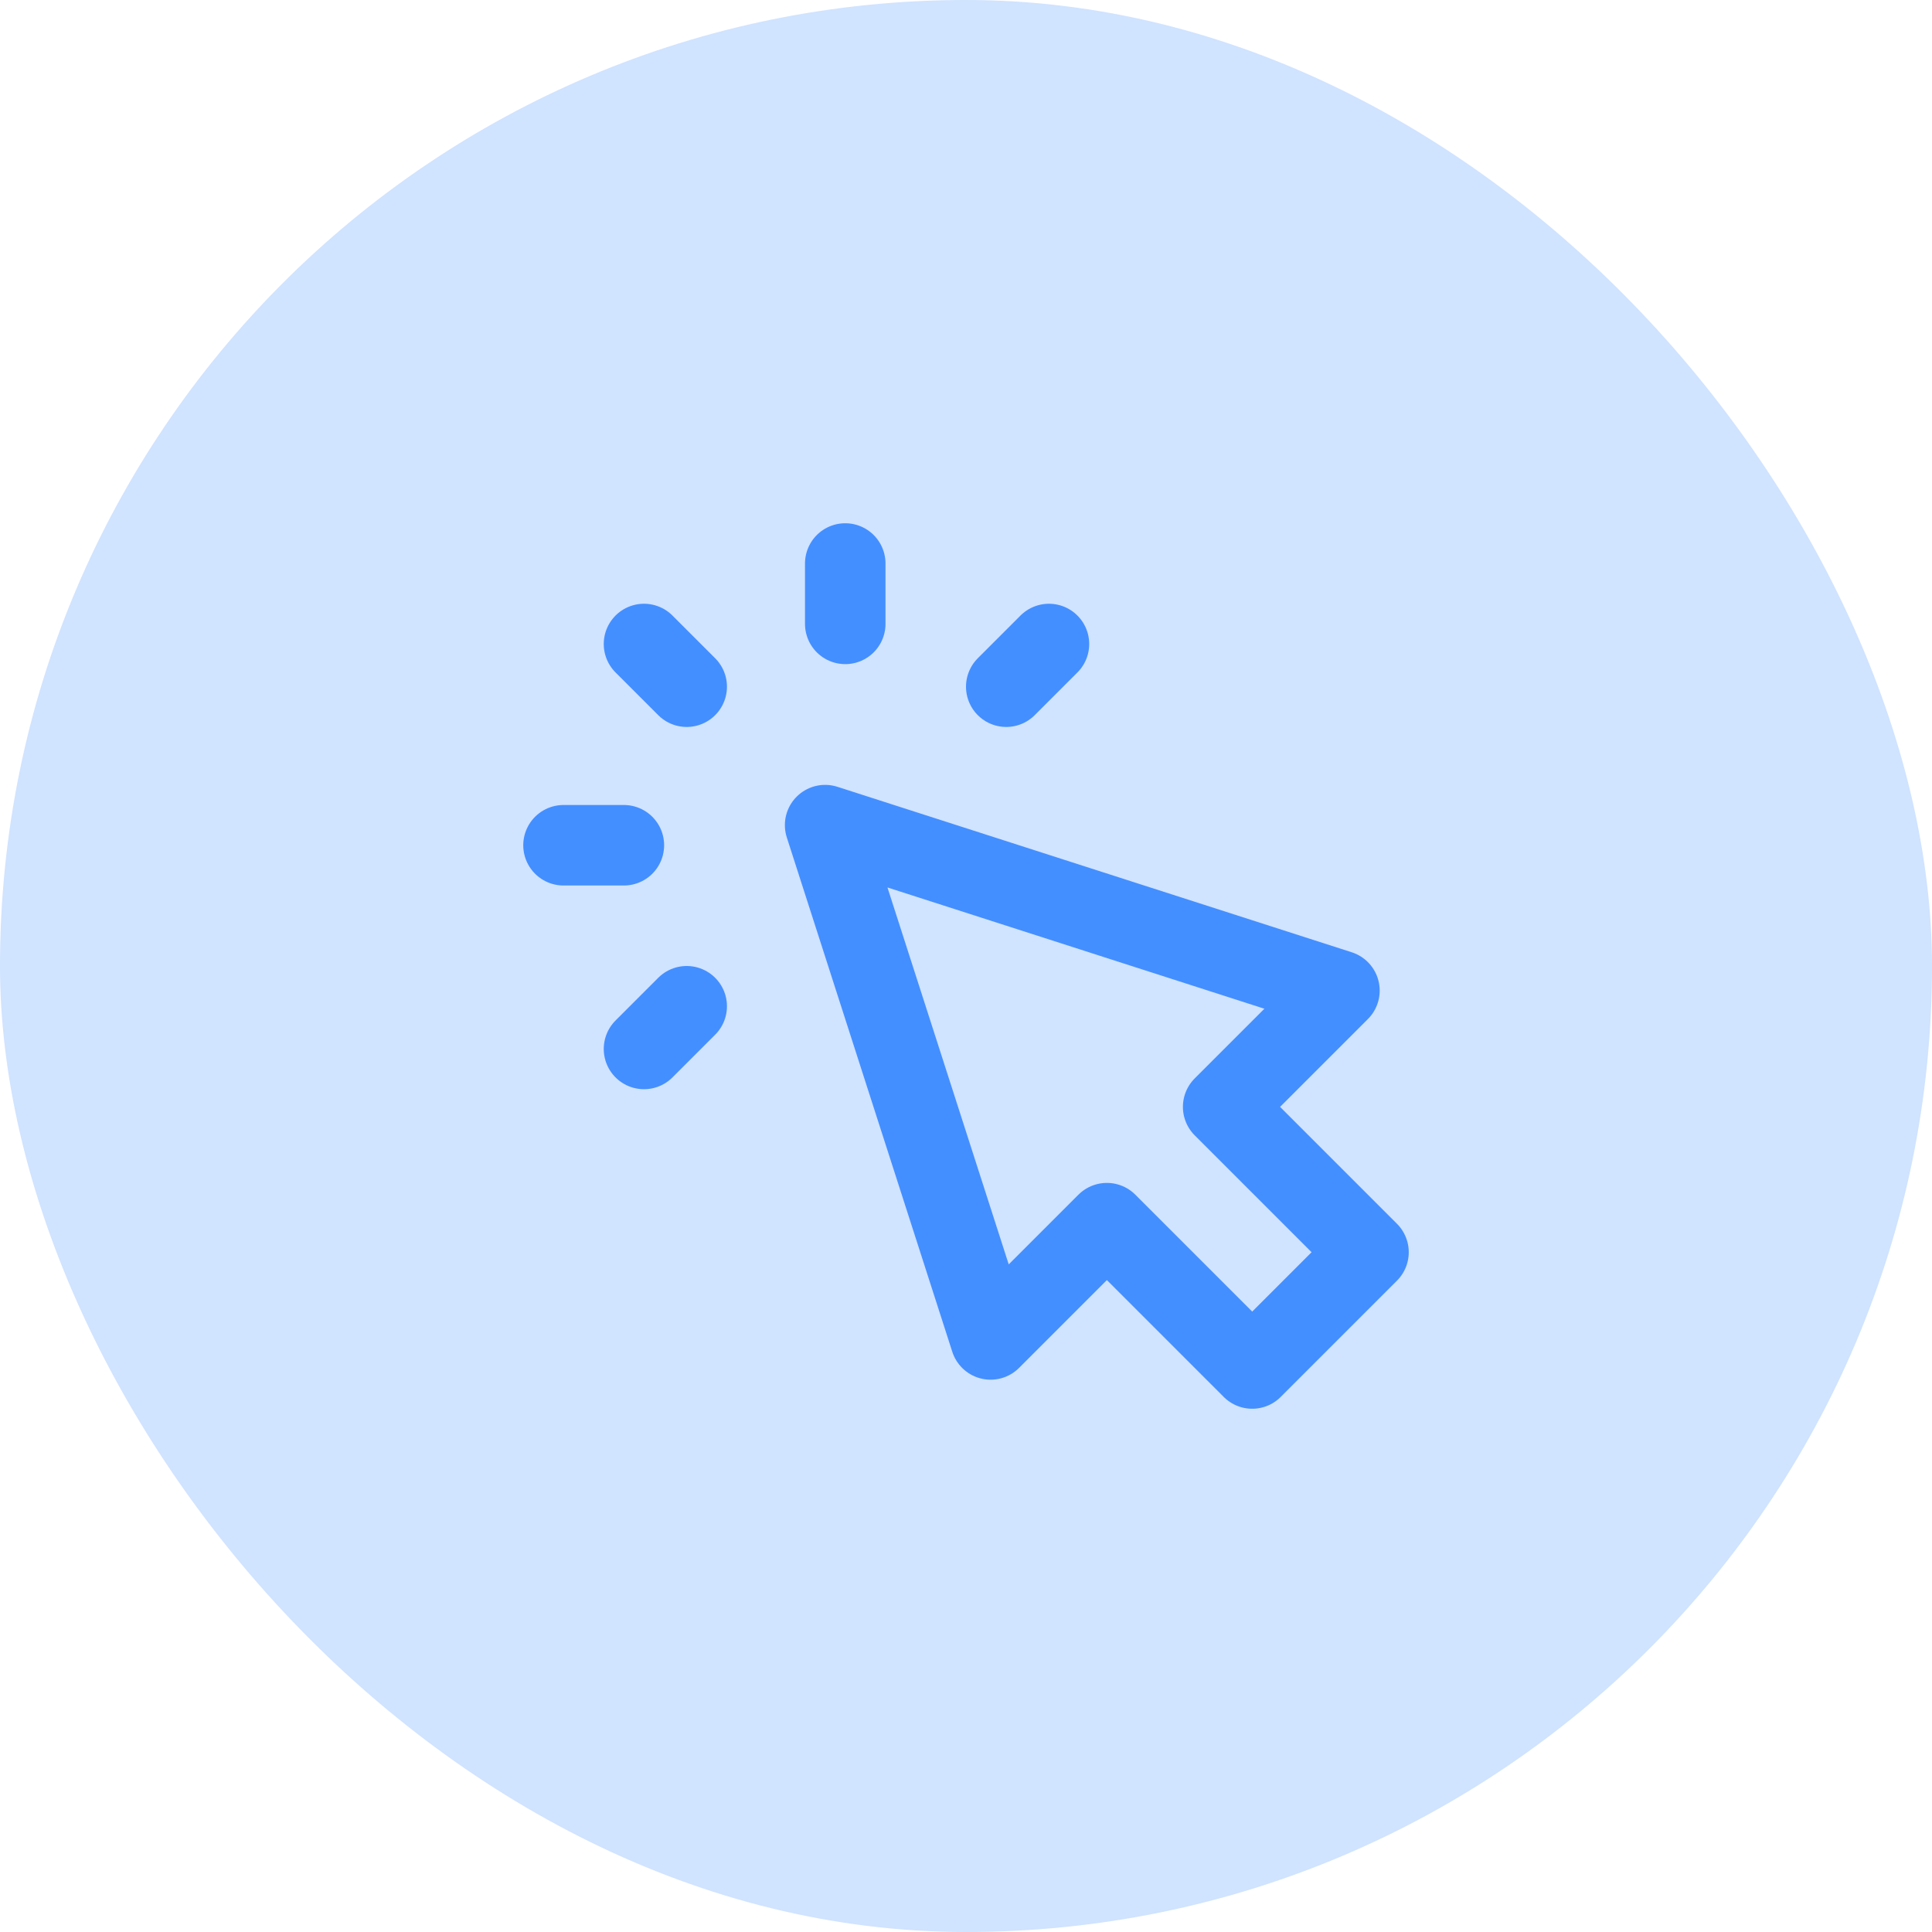 <svg width="48" height="48" viewBox="0 0 48 48" fill="none" xmlns="http://www.w3.org/2000/svg">
    <rect width="48" height="48" rx="24" fill="#D0E3FF" />
    <path d="M21 15.5V14M17.061 17.061L16 16M17.061 25L16 26.061M25 17.061L26.061 16M15.5 21H14M20.5 20.5L24.611 33.278L27.5 30.389L31.111 34L34 31.111L30.389 27.5L33.278 24.611L20.5 20.5Z" stroke="#448FFF" stroke-width="2" stroke-linecap="round" stroke-linejoin="round" />
</svg>
    